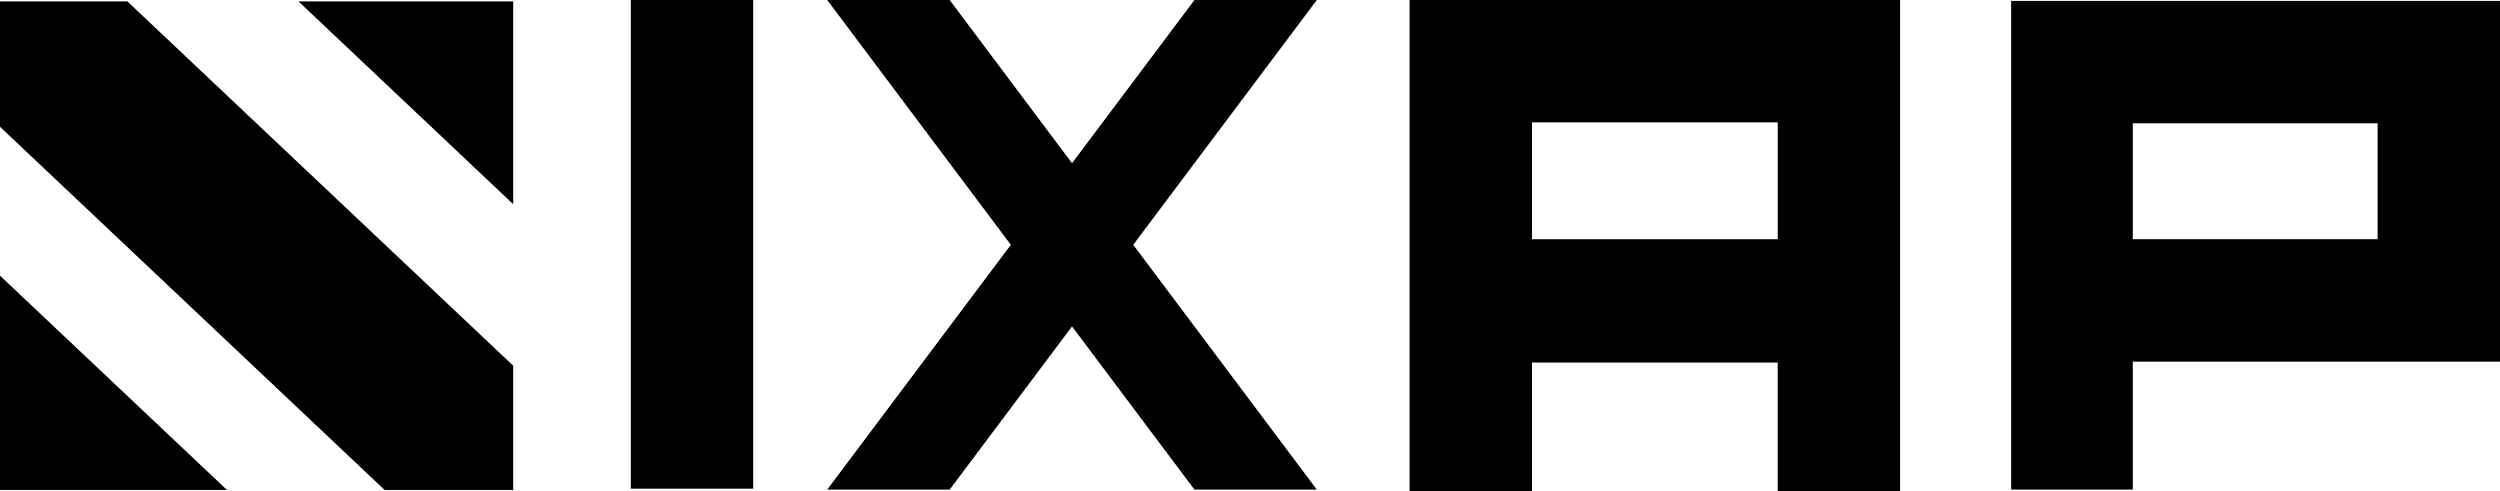 <svg xmlns="http://www.w3.org/2000/svg" viewBox="0 0 554.83 109.07"><title>Logo NIXAP</title><g id="Layer_2" data-name="Layer 2"><g id="Layer_1-2" data-name="Layer 1"><polygon class="color-1" points="113.89 81.16 28.27 0.31 0 0.31 0 28.14 85.37 108.75 113.89 108.75 113.89 81.16"/><polygon class="color-1" points="113.89 0.31 66.24 0.31 113.89 45.31 113.89 0.31"/><polygon class="color-1" points="0 108.75 50.39 108.75 0 61.18 0 108.75"/><path class="color-2" d="M140,108.45V0h27.16V108.45Z"/><path class="color-2" d="M251.5,54.33l40.75,54.33H265.09L237.92,72.44l-27.16,36.22H183.59l40.75-54.33L183.59,0h27.17l27.16,36.22L265.09,0h27.16Z"/><path class="color-2" d="M394.53,0h27.16V109.07H394.53V80.46H340v28.61H312.83V0h81.7ZM340,53.09h54.54V27.16H340Z"/><path class="color-2" d="M527.67.21h27.16V80.26H473.34v28.4h-27V.21h81.29Zm0,52.88V27.37H473.34V53.09Z"/></g></g></svg>